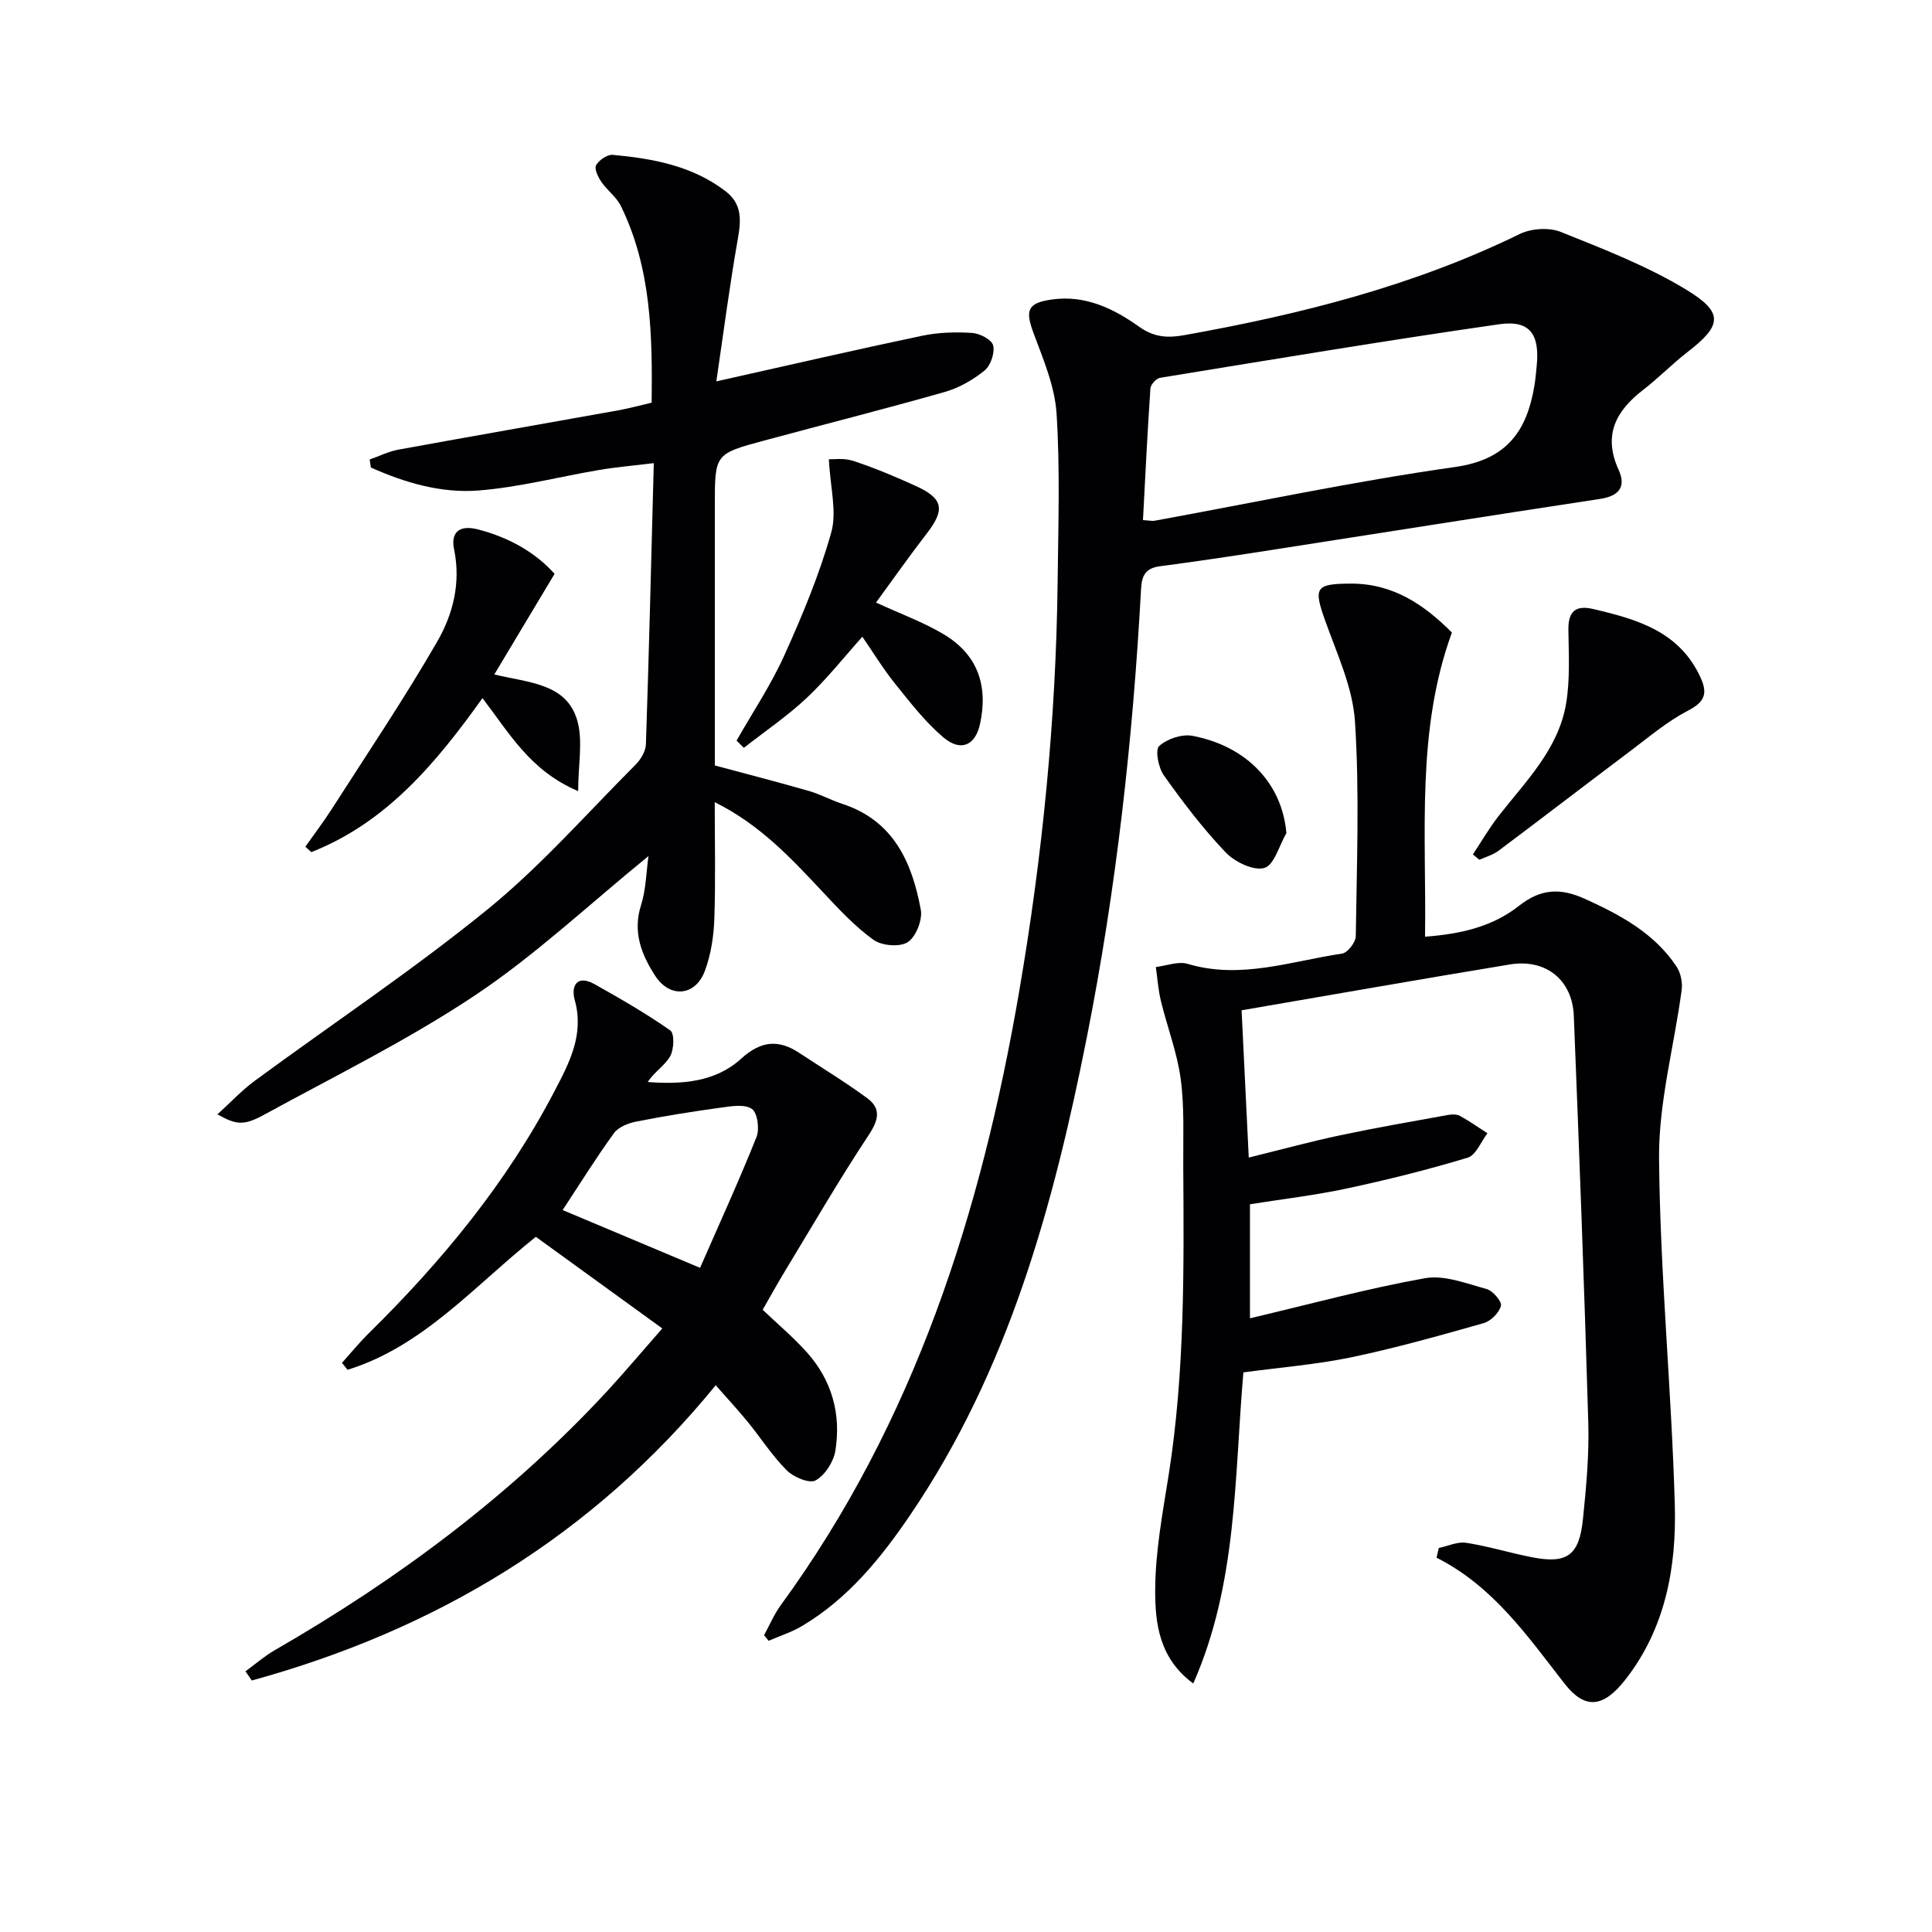 <svg enable-background="new 0 0 400 400" viewBox="0 0 400 400" xmlns="http://www.w3.org/2000/svg"><g fill="#010104"><path d="m257.43 284.14c-1.89 21.94-1.24 43.7-10.38 64.41-7.08-5.21-7.89-12.48-7.88-19.24.01-8.05 1.56-16.13 2.82-24.14 3.32-21.16 3.13-42.46 2.99-63.76-.04-6 .26-12.06-.52-17.97-.73-5.47-2.78-10.76-4.1-16.17-.56-2.3-.72-4.71-1.06-7.06 2.22-.26 4.65-1.24 6.61-.65 10.96 3.28 21.39-.57 31.96-2.13 1.14-.17 2.81-2.34 2.83-3.6.2-14.83.79-29.7-.17-44.47-.46-7.07-3.74-14.02-6.17-20.87-2.44-6.85-2.03-7.63 5.29-7.66 8.67-.04 15.13 4.28 20.95 10.13-7.44 20.4-5.26 41.54-5.56 62.97 7.4-.54 14.02-2.09 19.45-6.39 4.52-3.57 8.59-3.74 13.68-1.43 7.38 3.35 14.34 7.1 18.95 14.02.86 1.3 1.26 3.29 1.05 4.85-1.55 11.65-4.79 23.28-4.68 34.9.21 23.91 2.59 47.79 3.26 71.7.36 12.89-1.93 25.6-10.27 36.21-4.55 5.8-8.34 6.2-12.58.76-7.67-9.84-14.75-20.13-26.48-26.05.16-.67.32-1.34.47-2.01 1.9-.39 3.88-1.35 5.68-1.07 4.58.71 9.04 2.1 13.6 2.99 7.27 1.42 9.79-.34 10.56-7.88.68-6.61 1.3-13.29 1.11-19.91-.82-28.1-1.87-56.2-3-84.29-.3-7.49-5.81-11.87-13.24-10.65-18.32 3.02-36.6 6.24-55.54 9.49.49 10.12.95 19.66 1.48 30.49 6.64-1.63 12.77-3.31 18.97-4.62 7.41-1.57 14.88-2.86 22.34-4.21.79-.14 1.79-.15 2.46.22 1.95 1.08 3.77 2.37 5.65 3.58-1.34 1.74-2.37 4.53-4.08 5.05-8.23 2.49-16.6 4.58-25.02 6.38-6.62 1.42-13.37 2.2-20.07 3.27v23.61c12.39-2.92 24.21-6.15 36.22-8.3 4.02-.72 8.59 1.1 12.78 2.24 1.29.35 3.19 2.59 2.96 3.48-.37 1.44-2.09 3.16-3.57 3.58-9.07 2.57-18.17 5.14-27.39 7.07-7.29 1.51-14.77 2.1-22.36 3.13z"/><path d="m158.19 338.55c1.15-2.09 2.08-4.33 3.47-6.23 27.72-37.98 41.51-81.34 49.35-127.05 4.82-28.07 7.63-56.31 7.96-84.79.13-11.62.52-23.28-.22-34.86-.36-5.61-2.73-11.19-4.74-16.58-1.79-4.79-1.32-6.31 3.76-7.03 6.89-.98 12.77 1.85 18.11 5.66 3.02 2.15 5.83 2.35 9.32 1.72 23.97-4.29 47.41-10.17 69.44-20.94 2.39-1.17 6.08-1.4 8.51-.43 8.88 3.56 17.94 7.07 26.06 12.01 7.78 4.73 7.25 7.4.12 12.9-3.16 2.44-5.95 5.34-9.11 7.77-5.66 4.36-8.38 9.37-5.11 16.55 1.61 3.53.12 5.45-3.86 6.05-23.14 3.51-46.25 7.19-69.37 10.78-7.22 1.12-14.44 2.2-21.68 3.15-2.85.37-3.79 1.73-3.95 4.58-1.69 31.22-5.14 62.26-11.23 92.94-6.91 34.85-16.21 68.9-36.51 98.82-6.1 8.99-12.92 17.41-22.46 23.08-2.16 1.28-4.61 2.06-6.93 3.06-.29-.39-.61-.77-.93-1.16zm78.45-230.87c1.43.09 1.94.22 2.42.13 20.71-3.78 41.34-8.17 62.17-11.12 10.77-1.52 14.89-7.44 16.46-16.88.22-1.31.32-2.64.46-3.96.68-6.64-1.39-9.63-7.75-8.72-23.45 3.37-46.83 7.28-70.21 11.09-.8.13-1.96 1.4-2.01 2.21-.62 9.08-1.06 18.16-1.54 27.25z"/><path d="m134.26 177.24c-12.3 10.01-23.37 20.46-35.86 28.8-13.91 9.28-29.05 16.73-43.77 24.78-4.2 2.3-5.78 2.05-9.61-.11 2.75-2.49 5.04-4.97 7.71-6.93 16.06-11.81 32.7-22.89 48.15-35.45 11.05-8.98 20.57-19.86 30.68-29.98 1.08-1.08 2.12-2.79 2.17-4.24.64-19.1 1.1-38.21 1.63-58.22-4.27.52-7.8.82-11.29 1.41-8.34 1.41-16.6 3.59-24.99 4.25-7.72.61-15.24-1.6-22.3-4.76-.08-.55-.16-1.1-.24-1.66 1.99-.69 3.92-1.67 5.97-2.04 15.17-2.77 30.36-5.42 45.54-8.14 2.11-.38 4.18-.96 6.87-1.58.15-13.94-.04-27.79-6.38-40.73-.92-1.87-2.84-3.23-4.04-5-.68-.99-1.5-2.71-1.09-3.43.61-1.07 2.33-2.25 3.46-2.15 8.31.77 16.46 2.25 23.35 7.53 3.46 2.66 3.22 5.99 2.54 9.88-1.69 9.57-2.94 19.22-4.45 29.49 15.11-3.38 28.82-6.55 42.58-9.44 3.37-.71 6.95-.81 10.39-.59 1.58.1 4.06 1.4 4.34 2.58.37 1.55-.51 4.16-1.77 5.19-2.38 1.94-5.27 3.6-8.21 4.44-12.43 3.54-24.97 6.7-37.45 10.08-10.2 2.74-10.19 2.79-10.19 13.43v53.83c6.7 1.8 13.1 3.45 19.44 5.27 2.38.68 4.6 1.91 6.95 2.68 10.61 3.46 14.44 12.11 16.25 21.91.39 2.1-.99 5.6-2.7 6.72-1.64 1.07-5.38.76-7.1-.48-3.87-2.78-7.19-6.38-10.48-9.89-6.48-6.9-12.87-13.87-22.38-18.61 0 8.51.19 16.39-.09 24.26-.13 3.59-.71 7.32-1.95 10.66-1.96 5.27-7.26 5.73-10.31 1-2.83-4.38-4.67-9.03-2.92-14.57 1.03-3.21 1.07-6.73 1.55-10.19z"/><path d="m137.12 275.04c-9.19-6.66-17.65-12.79-26.18-18.97-12.79 10.22-23.37 22.7-38.98 27.53-.39-.48-.77-.96-1.16-1.44 1.84-2.04 3.59-4.19 5.55-6.12 15.15-14.92 28.57-31.17 38.45-50.12 3.07-5.88 6.19-11.71 4.19-18.89-.81-2.9.47-5.31 4.1-3.27 5.35 3 10.68 6.07 15.69 9.58.88.62.78 3.91-.02 5.33-1.08 1.92-3.26 3.21-4.66 5.35 7.11.53 14 .03 19.35-4.83 4.05-3.68 7.7-4.07 12.04-1.19 4.69 3.1 9.51 6.02 14.04 9.35 2.94 2.16 2.39 4.52.33 7.64-6.1 9.21-11.65 18.8-17.38 28.25-1.46 2.4-2.82 4.87-4.58 7.93 3 2.86 6.29 5.63 9.14 8.8 5.2 5.79 7.14 12.81 5.91 20.4-.37 2.29-2.14 5.05-4.08 6.13-1.28.71-4.57-.66-5.98-2.08-3.03-3.03-5.38-6.73-8.11-10.07-1.99-2.44-4.13-4.74-6.6-7.55-25.51 31.27-58.03 50.68-96.05 61.13-.44-.63-.88-1.27-1.31-1.9 2.02-1.47 3.92-3.14 6.07-4.38 25.54-14.72 48.96-32.13 69.02-53.85 3.59-3.91 7.01-7.98 11.21-12.76zm7.82-12.55c3.91-8.93 8.02-17.92 11.69-27.09.66-1.65.2-5-.96-5.81-1.49-1.04-4.25-.56-6.4-.27-5.85.8-11.69 1.74-17.49 2.88-1.67.33-3.73 1.12-4.66 2.4-3.76 5.18-7.14 10.63-10.63 15.93 8.87 3.73 18 7.57 28.45 11.96z"/><path d="m114.82 118.81c-4.41 7.37-8.29 13.84-12.48 20.83 7.12 1.72 14.85 1.83 17.13 9.37 1.29 4.26.23 9.23.23 14.78-9.93-4.19-14.27-12.03-19.81-19.25-9.62 13.46-19.89 25.77-35.44 31.88-.41-.37-.82-.75-1.23-1.12 1.84-2.62 3.79-5.17 5.51-7.86 7.34-11.46 14.95-22.76 21.75-34.53 3.29-5.69 4.98-12.18 3.53-19.18-.67-3.23.78-5.21 5.01-4.11 6.51 1.71 11.9 4.82 15.8 9.19z"/><path d="m152.5 153.33c3.33-5.86 7.12-11.51 9.88-17.63 3.74-8.28 7.27-16.74 9.72-25.46 1.21-4.3-.21-9.35-.49-15.15.86.04 3.12-.31 5.05.33 4.4 1.46 8.71 3.26 12.93 5.19 5.73 2.6 6.11 4.9 2.3 9.83-3.62 4.69-7.03 9.54-10.52 14.31 5.17 2.39 9.86 4.08 14.06 6.6 6.9 4.14 9.21 10.49 7.48 18.51-.96 4.45-3.95 5.88-7.59 2.81-3.75-3.17-6.83-7.18-9.94-11.04-2.49-3.09-4.57-6.51-6.84-9.8-3.76 4.19-7.34 8.74-11.51 12.66-4.02 3.78-8.66 6.92-13.02 10.34-.49-.5-1-1-1.51-1.5z"/><path d="m304.95 176.9c1.76-2.66 3.36-5.44 5.31-7.94 5.61-7.19 12.36-13.8 13.97-23.22.86-5.01.55-10.25.49-15.39-.05-3.85 1.56-5.1 5.19-4.25 9.04 2.13 17.78 4.61 22.16 14.15 1.6 3.49.77 5.13-2.66 6.92-4.21 2.19-7.92 5.35-11.75 8.23-9.16 6.89-18.25 13.88-27.42 20.75-1.14.86-2.63 1.25-3.96 1.86-.45-.37-.89-.74-1.33-1.11z"/><path d="m266.33 172.49c-1.48 2.54-2.52 6.63-4.56 7.21-2.25.64-6.13-1.25-8.04-3.25-4.68-4.91-8.83-10.38-12.77-15.92-1.13-1.58-1.84-5.28-.97-6.07 1.65-1.5 4.75-2.53 6.93-2.11 11.4 2.18 18.58 10.09 19.41 20.14z"/></g></svg>